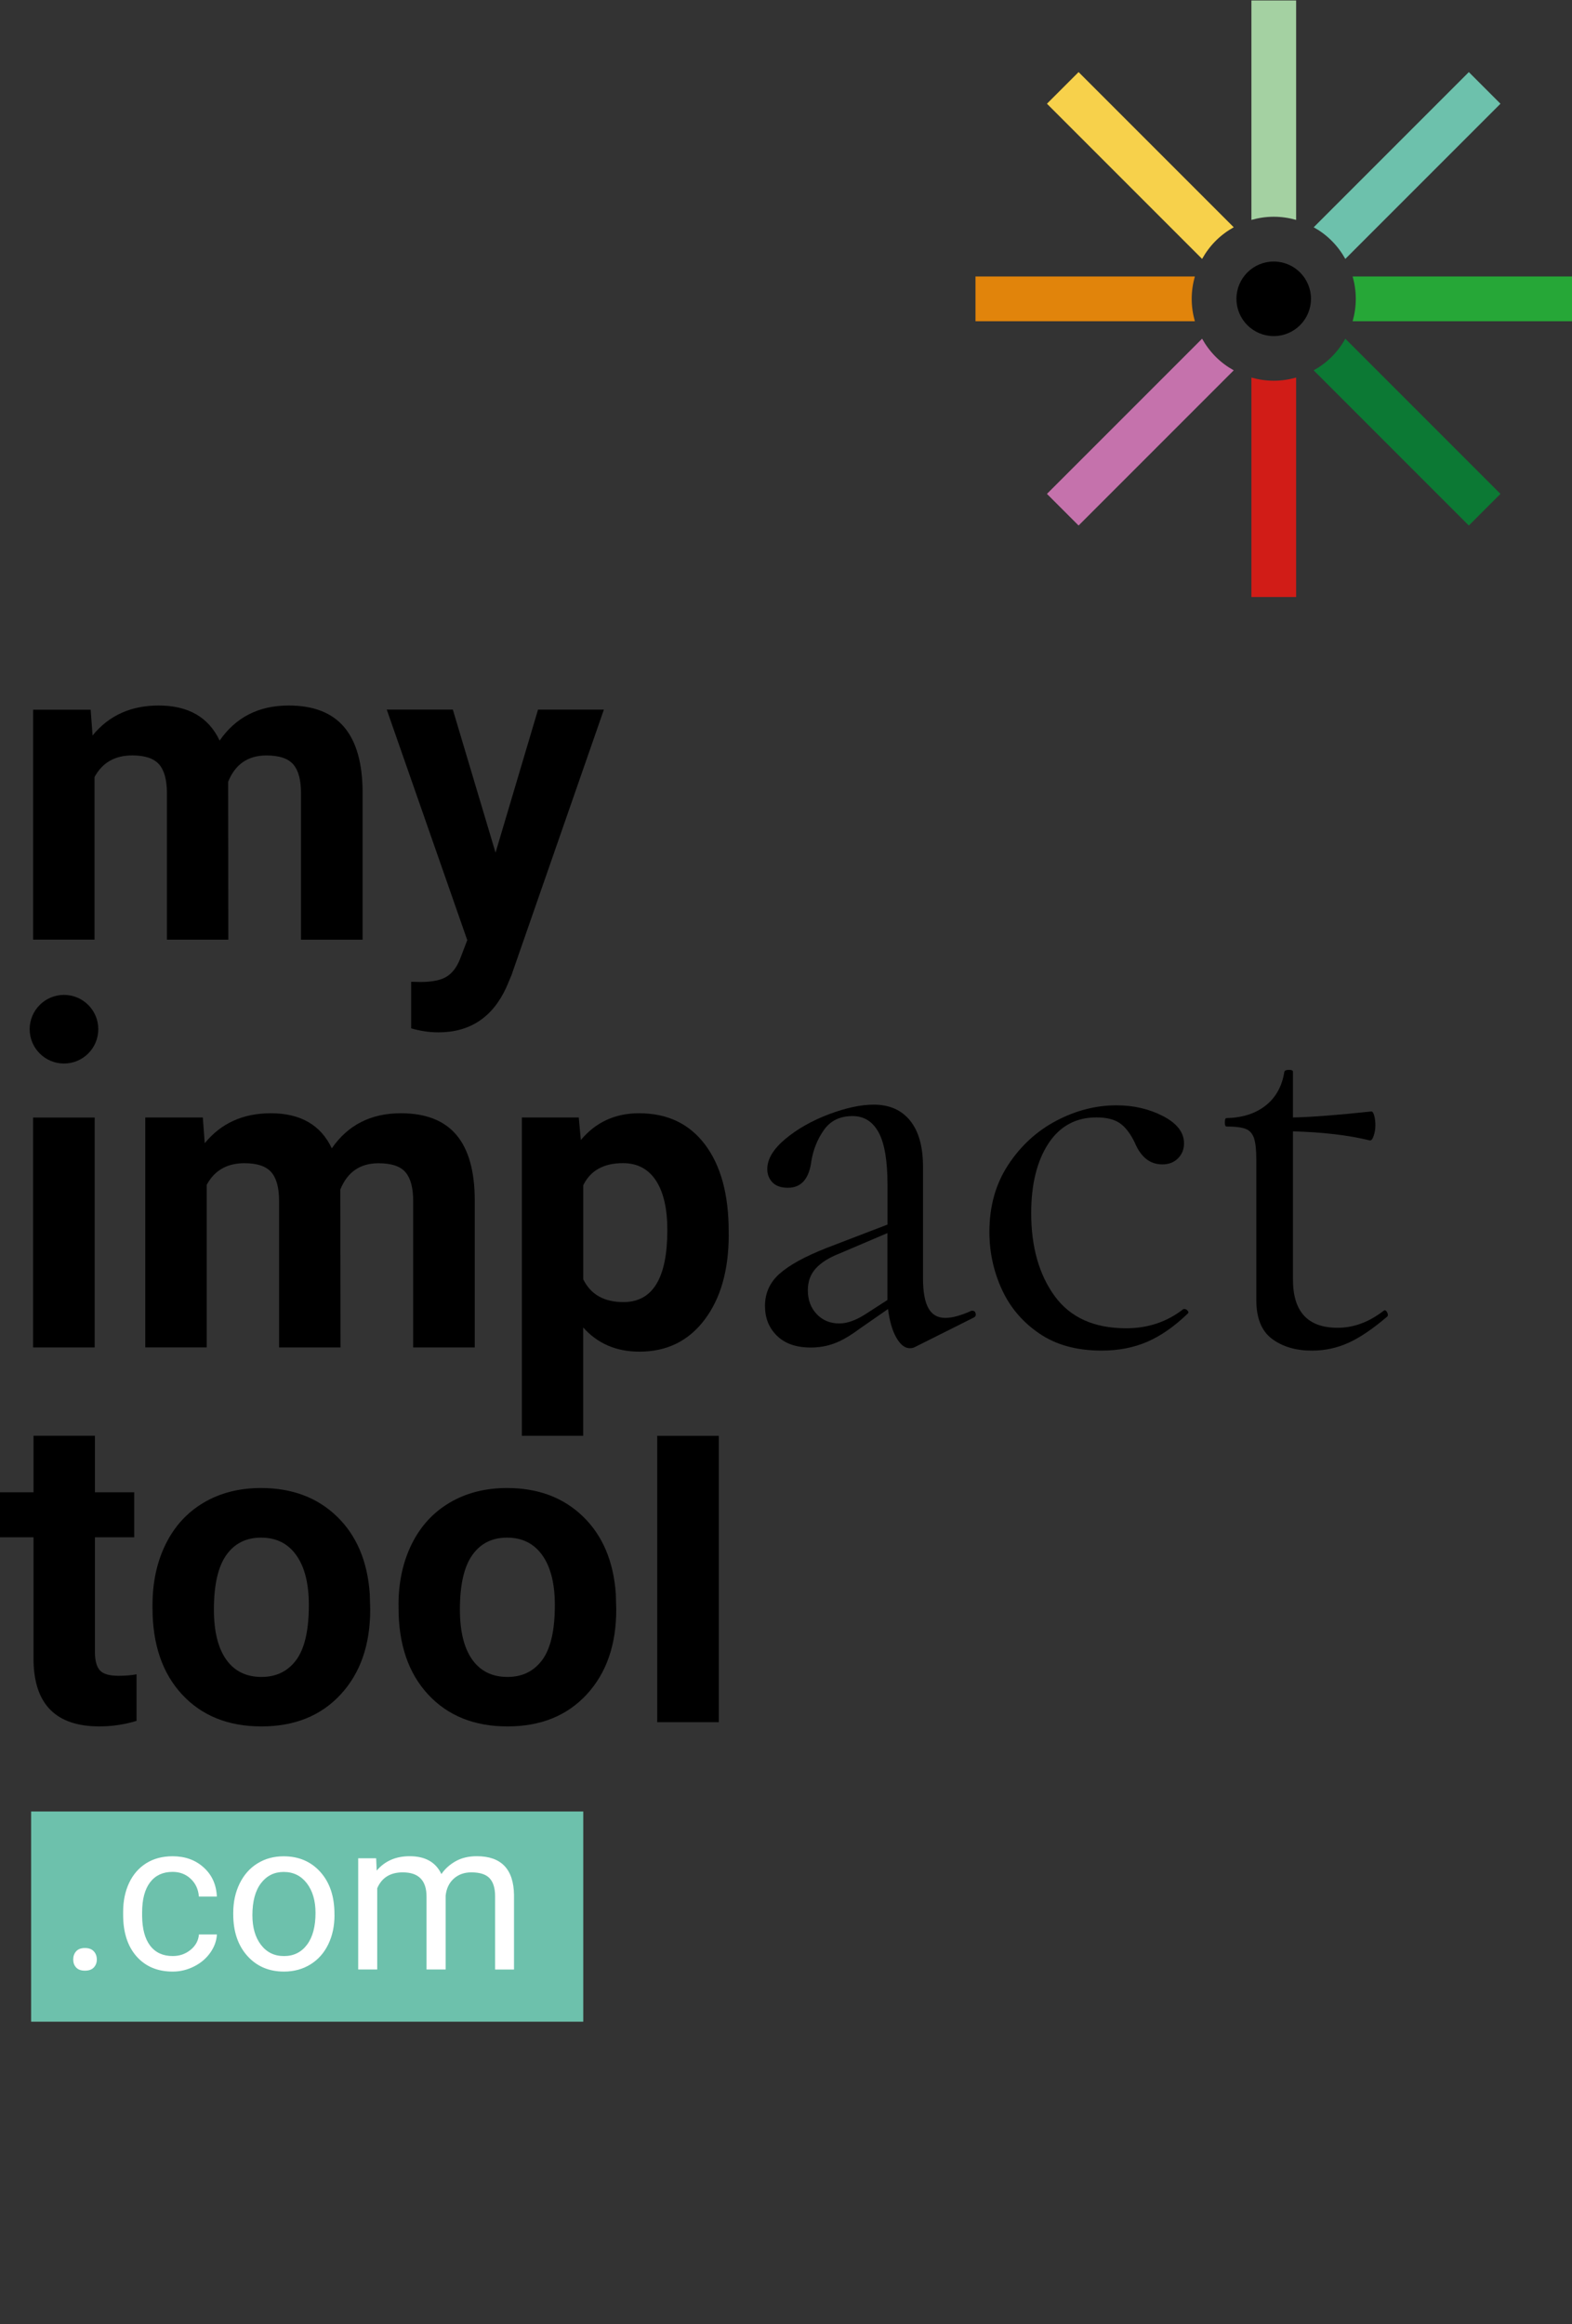<svg width="274" height="405" viewBox="0 0 274 405" fill="none" xmlns="http://www.w3.org/2000/svg">
<rect x="0" y="0" width="274" height="405" fill="#333333" stroke="none"/>
<path d="M15.803 123.683L16.136 128.163C18.976 124.682 22.816 122.941 27.654 122.941C32.81 122.941 36.358 124.974 38.282 129.055C41.097 124.982 45.103 122.941 50.316 122.941C54.664 122.941 57.895 124.207 60.019 126.739C62.143 129.271 63.201 133.077 63.201 138.166V163.752H52.465V138.199C52.465 135.926 52.024 134.268 51.133 133.219C50.242 132.17 48.676 131.645 46.427 131.645C43.221 131.645 40.997 133.177 39.764 136.234L39.797 163.743H29.095V138.233C29.095 135.917 28.637 134.235 27.729 133.194C26.813 132.161 25.264 131.636 23.065 131.636C20.025 131.636 17.835 132.894 16.477 135.409V163.735H5.775V123.674H15.803V123.683Z" fill="black"/>
<path d="M86.374 148.58L93.778 123.661H105.255L89.147 169.943L88.256 172.05C85.866 177.28 81.91 179.895 76.405 179.895C74.847 179.895 73.273 179.662 71.666 179.196V171.084L73.298 171.117C75.322 171.117 76.838 170.809 77.837 170.193C78.837 169.576 79.619 168.552 80.186 167.119L81.443 163.821L67.41 123.652H78.928L86.374 148.58Z" fill="black"/>
<path d="M16.503 234.799H5.767V194.738H16.503V234.799Z" fill="black"/>
<path d="M35.352 194.733L35.685 199.214C38.525 195.733 42.365 193.992 47.204 193.992C52.359 193.992 55.907 196.024 57.831 200.105C60.646 196.033 64.652 193.992 69.866 193.992C74.213 193.992 77.445 195.258 79.569 197.79C81.692 200.322 82.75 204.128 82.75 209.217V234.802H72.015V209.259C72.015 206.985 71.573 205.327 70.682 204.278C69.791 203.229 68.225 202.704 65.976 202.704C62.77 202.704 60.546 204.236 59.313 207.293L59.347 234.802H48.645V209.292C48.645 206.976 48.187 205.294 47.279 204.253C46.362 203.22 44.813 202.696 42.615 202.696C39.575 202.696 37.384 203.953 36.027 206.468V234.794H25.325V194.733H35.352Z" fill="black"/>
<path d="M127.019 215.139C127.019 221.31 125.62 226.249 122.813 229.963C120.015 233.678 116.226 235.535 111.462 235.535C107.414 235.535 104.141 234.128 101.65 231.313V250.194H90.957V194.733H100.876L101.242 198.656C103.833 195.55 107.214 193.992 111.387 193.992C116.325 193.992 120.157 195.816 122.905 199.472C125.645 203.129 127.011 208.159 127.011 214.58V215.139H127.019ZM116.317 214.356C116.317 210.633 115.659 207.751 114.335 205.727C113.011 203.703 111.095 202.687 108.58 202.687C105.223 202.687 102.916 203.97 101.659 206.535V222.934C102.966 225.574 105.298 226.898 108.655 226.898C113.76 226.907 116.317 222.726 116.317 214.356Z" fill="black"/>
<path d="M16.548 250.191V260.036H23.394V267.881H16.548V287.878C16.548 289.361 16.831 290.419 17.398 291.06C17.964 291.701 19.047 292.018 20.654 292.018C21.837 292.018 22.886 291.934 23.802 291.759V299.871C21.704 300.513 19.547 300.838 17.323 300.838C9.819 300.838 5.996 297.048 5.846 289.469V267.881H-0.001V260.036H5.846V250.191H16.548Z" fill="black"/>
<path d="M26.581 279.702C26.581 275.729 27.348 272.181 28.88 269.075C30.413 265.968 32.611 263.561 35.485 261.854C38.358 260.155 41.698 259.297 45.496 259.297C50.901 259.297 55.315 260.954 58.73 264.261C62.153 267.567 64.052 272.065 64.451 277.736L64.526 280.477C64.526 286.623 62.811 291.554 59.379 295.268C55.948 298.983 51.342 300.84 45.571 300.84C39.799 300.84 35.185 298.991 31.745 295.285C28.305 291.587 26.581 286.548 26.581 280.177V279.702ZM37.284 280.46C37.284 284.266 38 287.181 39.432 289.197C40.865 291.212 42.914 292.22 45.579 292.22C48.169 292.22 50.193 291.22 51.65 289.238C53.108 287.248 53.833 284.066 53.833 279.694C53.833 275.962 53.108 273.072 51.65 271.015C50.193 268.958 48.144 267.942 45.504 267.942C42.889 267.942 40.865 268.958 39.432 270.999C38 273.031 37.284 276.187 37.284 280.46Z" fill="black"/>
<path d="M69.459 279.702C69.459 275.729 70.225 272.181 71.757 269.075C73.29 265.968 75.488 263.561 78.37 261.854C81.243 260.155 84.583 259.297 88.381 259.297C93.786 259.297 98.201 260.954 101.615 264.261C105.03 267.567 106.937 272.065 107.337 277.736L107.412 280.477C107.412 286.623 105.696 291.554 102.265 295.268C98.833 298.983 94.228 300.84 88.456 300.84C82.684 300.84 78.07 298.991 74.63 295.285C71.191 291.579 69.467 286.548 69.467 280.177V279.702H69.459ZM80.161 280.46C80.161 284.266 80.877 287.181 82.309 289.197C83.742 291.212 85.791 292.22 88.456 292.22C91.046 292.22 93.07 291.22 94.528 289.238C95.985 287.248 96.71 284.066 96.71 279.694C96.71 275.962 95.985 273.072 94.528 271.015C93.07 268.966 91.021 267.942 88.381 267.942C85.766 267.942 83.742 268.958 82.309 270.999C80.877 273.031 80.161 276.187 80.161 280.46Z" fill="black"/>
<path d="M125.29 300.104H114.554V250.199H125.29V300.104Z" fill="black"/>
<path d="M11.152 185.327C14.455 185.327 17.132 182.65 17.132 179.347C17.132 176.045 14.455 173.367 11.152 173.367C7.85 173.367 5.172 176.045 5.172 179.347C5.172 182.65 7.85 185.327 11.152 185.327Z" fill="black"/>
<path d="M169.557 228.422C169.824 228.422 169.99 228.58 170.057 228.897C170.124 229.213 170.024 229.438 169.757 229.579L159.48 234.727C159.213 234.868 158.913 234.935 158.58 234.935C157.714 234.935 156.931 234.318 156.232 233.094C155.532 231.87 155.049 230.212 154.782 228.105L149.793 231.57C148.194 232.761 146.754 233.602 145.454 234.085C144.155 234.577 142.772 234.818 141.315 234.818C138.783 234.818 136.826 234.135 135.427 232.769C134.027 231.403 133.336 229.671 133.336 227.572C133.336 225.332 134.186 223.458 135.885 221.95C137.584 220.443 140.291 218.96 144.013 217.486L154.691 213.389V206.459C154.691 202.262 154.174 199.213 153.142 197.323C152.109 195.432 150.593 194.483 148.603 194.483C146.404 194.483 144.746 195.291 143.614 196.898C142.481 198.505 141.748 200.329 141.415 202.362C141.015 205.443 139.649 206.976 137.326 206.976C136.126 206.976 135.235 206.659 134.635 206.034C134.036 205.402 133.736 204.635 133.736 203.727C133.736 201.978 134.785 200.229 136.876 198.48C138.966 196.731 141.498 195.299 144.455 194.175C147.412 193.059 150.027 192.492 152.292 192.492C155.024 192.492 157.131 193.425 158.63 195.274C160.129 197.131 160.879 199.805 160.879 203.303V222.725C160.879 225.107 161.195 226.856 161.828 227.972C162.461 229.096 163.436 229.654 164.768 229.654C165.968 229.654 167.5 229.238 169.357 228.397H169.557V228.422ZM154.682 226.531V225.898V214.871L146.295 218.444C144.505 219.144 143.139 220.002 142.206 221.018C141.273 222.034 140.807 223.308 140.807 224.849C140.807 226.531 141.323 227.914 142.356 228.996C143.38 230.079 144.705 230.621 146.295 230.621C147.628 230.621 149.127 230.096 150.785 229.046L154.682 226.531Z" fill="black"/>
<path d="M181.138 232.362C178.206 230.363 176.032 227.789 174.6 224.641C173.167 221.493 172.451 218.17 172.451 214.663C172.451 210.183 173.551 206.285 175.749 202.953C177.94 199.63 180.738 197.074 184.128 195.291C187.518 193.509 191.016 192.609 194.605 192.609C197.595 192.609 200.31 193.242 202.734 194.5C205.158 195.758 206.374 197.34 206.374 199.231C206.374 200.28 206.024 201.155 205.324 201.854C204.625 202.554 203.708 202.904 202.584 202.904C200.452 202.904 198.861 201.646 197.795 199.122C197.062 197.582 196.213 196.466 195.247 195.766C194.28 195.066 192.898 194.717 191.107 194.717C187.518 194.717 184.719 196.241 182.729 199.281C180.738 202.329 179.739 206.368 179.739 211.407C179.739 217.287 181.105 222.101 183.828 225.849C186.56 229.597 190.716 231.462 196.296 231.462C200.085 231.462 203.417 230.346 206.274 228.106H206.473C206.673 228.106 206.857 228.214 207.023 228.422C207.19 228.631 207.173 228.805 206.973 228.947C204.641 231.187 202.301 232.812 199.936 233.828C197.57 234.844 194.93 235.352 192.007 235.352C187.684 235.352 184.061 234.361 181.138 232.362Z" fill="black"/>
<path d="M241.33 228.318C241.53 228.318 241.697 228.476 241.83 228.793C241.963 229.109 241.93 229.334 241.73 229.476C239.265 231.575 237.041 233.082 235.042 233.99C233.043 234.898 230.92 235.356 228.654 235.356C225.864 235.356 223.549 234.673 221.716 233.307C219.884 231.941 218.976 229.684 218.976 226.536V202.075C218.976 200.392 218.843 199.151 218.577 198.343C218.31 197.544 217.827 196.994 217.127 196.719C216.428 196.445 215.312 196.303 213.788 196.303C213.588 196.303 213.488 196.061 213.488 195.57C213.488 195.079 213.588 194.837 213.788 194.837C216.586 194.771 218.86 194.038 220.625 192.63C222.391 191.231 223.465 189.274 223.865 186.75C223.932 186.542 224.198 186.434 224.665 186.434C225.131 186.434 225.364 186.542 225.364 186.75V194.729C228.554 194.662 233.11 194.312 239.032 193.679C239.232 193.679 239.398 193.929 239.531 194.412C239.665 194.904 239.731 195.462 239.731 196.095C239.731 196.728 239.631 197.336 239.431 197.927C239.232 198.527 238.998 198.785 238.732 198.718C235.009 197.81 230.553 197.286 225.364 197.144V222.971C225.364 228.576 227.955 231.375 233.143 231.375C235.942 231.375 238.599 230.392 241.13 228.435L241.33 228.318Z" fill="black"/>
<path d="M222.009 58.567C225.596 58.567 228.505 55.658 228.505 52.071C228.505 48.483 225.596 45.574 222.009 45.574C218.421 45.574 215.512 48.483 215.512 52.071C215.512 55.658 218.421 58.567 222.009 58.567Z" fill="black"/>
<path d="M222.018 66.343C220.661 66.343 219.362 66.143 218.121 65.793V104.03H225.916V65.793C224.675 66.143 223.368 66.343 222.018 66.343Z" fill="#D11C17"/>
<path d="M222.018 37.769C223.376 37.769 224.675 37.969 225.916 38.319V0.082H218.121V38.319C219.362 37.969 220.661 37.769 222.018 37.769Z" fill="#A4D1A2"/>
<path d="M207.714 52.078C207.714 50.72 207.914 49.421 208.263 48.18H170.027V55.975H208.263C207.914 54.734 207.714 53.427 207.714 52.078Z" fill="#E1840B"/>
<path d="M236.314 52.078C236.314 53.435 236.114 54.734 235.764 55.975H274.001V48.18H235.764C236.114 49.421 236.314 50.72 236.314 52.078Z" fill="#26A737"/>
<path d="M232.123 62.168C231.165 63.126 230.099 63.908 228.975 64.533L256.018 91.576L261.531 86.062L234.488 59.02C233.864 60.152 233.081 61.21 232.123 62.168Z" fill="#0C7934"/>
<path d="M211.892 41.971C212.85 41.013 213.916 40.23 215.041 39.605L187.998 12.562L182.484 18.076L209.527 45.119C210.152 43.995 210.935 42.929 211.892 41.971Z" fill="#F7D14B"/>
<path d="M211.892 62.168C210.935 61.21 210.152 60.144 209.527 59.02L182.484 86.062L187.998 91.576L215.041 64.533C213.916 63.908 212.85 63.126 211.892 62.168Z" fill="#C572AC"/>
<path d="M232.123 41.971C233.081 42.929 233.864 43.995 234.488 45.119L261.531 18.076L256.018 12.562L228.975 39.605C230.108 40.23 231.174 41.013 232.123 41.971Z" fill="#6DC1AC"/>
<rect x="9.752" y="319.859" width="88.733" height="29.578" fill="white"/>
<path d="M5.425 315.66V352.289H101.662V315.66H5.425ZM16.352 342.845C16.002 343.219 15.486 343.403 14.803 343.403C14.12 343.403 13.612 343.219 13.27 342.845C12.929 342.478 12.762 342.012 12.762 341.462C12.762 340.887 12.929 340.413 13.27 340.03C13.612 339.647 14.12 339.455 14.803 339.455C15.486 339.455 16.002 339.647 16.352 340.03C16.701 340.413 16.876 340.887 16.876 341.462C16.876 342.012 16.701 342.47 16.352 342.845ZM26.171 339.047C27.096 340.254 28.403 340.854 30.11 340.854C31.293 340.854 32.326 340.496 33.209 339.78C34.092 339.064 34.583 338.164 34.675 337.09H37.806C37.748 338.197 37.365 339.255 36.657 340.263C35.949 341.262 35.016 342.07 33.833 342.661C32.659 343.261 31.418 343.561 30.102 343.561C27.462 343.561 25.363 342.678 23.806 340.921C22.248 339.163 21.465 336.748 21.465 333.692V333.134C21.465 331.251 21.815 329.569 22.506 328.103C23.198 326.637 24.197 325.496 25.488 324.68C26.779 323.872 28.32 323.464 30.085 323.464C32.259 323.464 34.067 324.114 35.499 325.413C36.94 326.712 37.706 328.403 37.798 330.485H34.666C34.566 329.227 34.1 328.203 33.242 327.395C32.384 326.587 31.335 326.187 30.077 326.187C28.395 326.187 27.087 326.795 26.163 328.003C25.238 329.219 24.772 330.968 24.772 333.258V333.883C24.797 336.124 25.255 337.839 26.171 339.047ZM58.303 333.725C58.303 335.615 57.945 337.306 57.22 338.805C56.495 340.304 55.463 341.47 54.122 342.303C52.781 343.136 51.24 343.561 49.491 343.561C46.868 343.561 44.736 342.645 43.103 340.821C41.471 338.997 40.654 336.573 40.654 333.567V333.333C40.654 331.434 41.029 329.727 41.771 328.211C42.52 326.696 43.553 325.521 44.886 324.705C46.218 323.88 47.734 323.472 49.441 323.472C52.081 323.472 54.214 324.389 55.846 326.212C57.478 328.036 58.294 330.468 58.294 333.5V333.725H58.303ZM89.61 343.203H86.295V330.41C86.295 329.028 85.979 327.995 85.346 327.304C84.713 326.621 83.655 326.271 82.156 326.271C80.923 326.271 79.907 326.637 79.091 327.37C78.275 328.103 77.808 329.094 77.675 330.335V343.194H74.344V330.493C74.344 327.678 72.961 326.271 70.204 326.271C68.031 326.271 66.54 327.195 65.749 329.044V343.194H62.434V323.814H65.565L65.657 325.963C67.081 324.289 68.997 323.456 71.404 323.456C74.119 323.456 75.96 324.497 76.934 326.571C77.575 325.638 78.416 324.888 79.449 324.314C80.482 323.739 81.706 323.456 83.114 323.456C87.361 323.456 89.527 325.704 89.593 330.21V343.203H89.61Z" fill="#6DC1AC"/>
<path d="M49.457 326.199C47.816 326.199 46.5 326.849 45.501 328.148C44.502 329.447 43.993 331.313 43.993 333.737C43.993 335.885 44.493 337.609 45.492 338.909C46.492 340.208 47.825 340.858 49.499 340.858C51.181 340.858 52.522 340.2 53.513 338.875C54.504 337.559 54.995 335.71 54.995 333.337C54.995 331.213 54.487 329.489 53.48 328.173C52.464 326.857 51.131 326.199 49.457 326.199Z" fill="#6DC1AC"/>
</svg>
